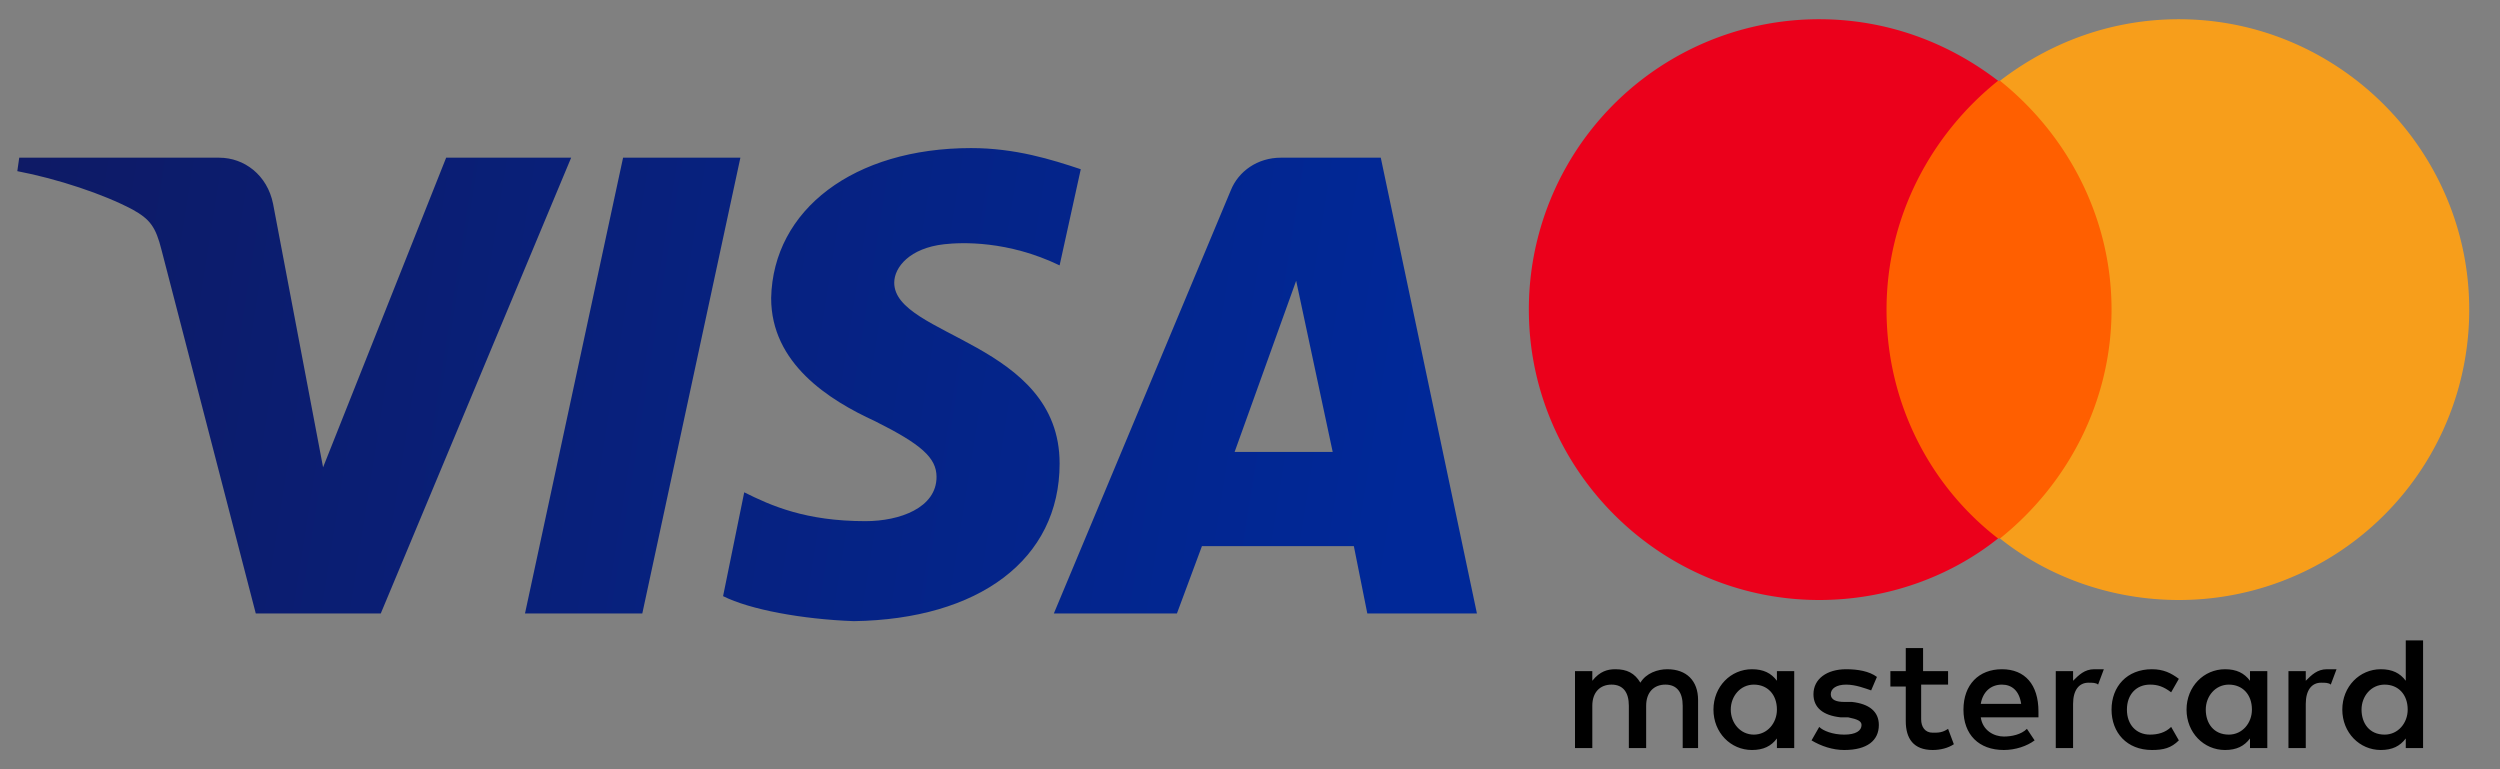 <svg xmlns="http://www.w3.org/2000/svg" width="130" height="40"><rect width="100%" height="100%" fill="#808080" stroke="none"/><linearGradient id="A" gradientUnits="userSpaceOnUse" x1="-.323" y1="13.225" x2="73.66" y2="24.972"><stop offset="0" stop-color="#0e1a65"/><stop offset=".995" stop-color="#002898"/></linearGradient><path d="M29.7 8.2l-9.9 23.7h-6.5L8.4 13c-.3-1.2-.6-1.6-1.5-2.1-1.5-.8-3.9-1.6-6-2l.1-.7h10.4c1.3 0 2.5.9 2.8 2.4l2.6 13.7 6.4-16.1h6.5zm25.4 15.9c0-6.3-8.6-6.6-8.6-9.4 0-.8.8-1.8 2.6-2 .9-.1 3.3-.2 6 1.1l1.1-5c-1.5-.5-3.4-1.1-5.7-1.1-6.1 0-10.3 3.2-10.4 7.8 0 3.4 3 5.3 5.4 6.4 2.4 1.2 3.2 1.9 3.2 2.9 0 1.6-1.9 2.3-3.7 2.3-3.1 0-4.9-.8-6.3-1.5L37.6 31c1.4.7 4.1 1.2 6.8 1.3 6.5-.1 10.7-3.2 10.7-8.2m16 7.8h5.7l-5-23.7h-5.2c-1.2 0-2.2.7-2.6 1.7l-9.2 22h6.4l1.3-3.5h7.9l.7 3.5zm-6.9-8.4l3.2-8.9 1.9 8.9h-5.1zM38.5 8.2l-5.1 23.7h-6.1l5.1-23.7h6.1z" fill="url(#A)"/><path d="M88.3 38.9v-2.5c0-1-.6-1.6-1.6-1.6-.5 0-1.1.2-1.4.7-.3-.5-.7-.7-1.3-.7-.4 0-.8.1-1.2.6v-.5h-.9v4h.9v-2.2c0-.7.4-1.1 1-1.1s.9.4.9 1.1v2.2h.9v-2.2c0-.7.4-1.1 1-1.1s.9.4.9 1.1v2.2h.8zm13.1-4H100v-1.2h-.9v1.2h-.8v.8h.8v1.8c0 .9.4 1.5 1.4 1.5.4 0 .8-.1 1.1-.3l-.3-.8c-.3.2-.5.2-.8.2-.4 0-.6-.3-.6-.7v-1.8h1.4v-.7h.1zm7.5-.1c-.5 0-.8.3-1.1.6v-.5h-.9v4h.9v-2.3c0-.7.3-1.1.8-1.1.2 0 .4 0 .5.1l.3-.8h-.5zm-11.3.4c-.4-.3-1-.4-1.6-.4-1 0-1.7.5-1.7 1.3 0 .7.5 1.1 1.4 1.2h.4c.5.1.7.2.7.4 0 .3-.3.5-.9.5s-1.1-.2-1.3-.4l-.4.7c.5.3 1.1.5 1.7.5 1.2 0 1.8-.5 1.8-1.3 0-.7-.5-1.1-1.4-1.2h-.4c-.4 0-.7-.1-.7-.4s.3-.5.8-.5 1 .2 1.3.3l.3-.7zm23.4-.4c-.5 0-.8.3-1.1.6v-.5h-.9v4h.9v-2.3c0-.7.3-1.1.8-1.1.2 0 .4 0 .5.1l.3-.8h-.5zm-11.2 2.1c0 1.2.8 2.1 2.1 2.1.6 0 1-.1 1.4-.5l-.4-.7c-.3.3-.7.4-1.1.4-.7 0-1.2-.5-1.2-1.3s.5-1.3 1.2-1.3c.4 0 .7.1 1.1.4l.4-.7c-.4-.3-.8-.5-1.4-.5-1.3 0-2.1.9-2.1 2.1zm8.1 0v-2h-.9v.5c-.3-.4-.7-.6-1.3-.6-1.1 0-2 .9-2 2.1s.9 2.1 2 2.1c.6 0 1-.2 1.3-.6v.5h.9v-2zm-3.2 0c0-.7.5-1.3 1.2-1.3s1.2.5 1.2 1.3c0 .7-.5 1.3-1.2 1.3-.8 0-1.2-.6-1.2-1.3zm-10.6-2.1c-1.2 0-2 .8-2 2.1s.8 2.1 2.1 2.1c.6 0 1.2-.2 1.6-.5l-.4-.6c-.3.3-.8.4-1.2.4-.5 0-1.1-.3-1.2-1h3V37c0-1.4-.7-2.2-1.9-2.2zm0 .8c.5 0 .9.3 1 1H103c.1-.6.5-1 1.1-1zm21.9 1.3v-3.6h-.9v2.1c-.3-.4-.7-.6-1.3-.6-1.1 0-2 .9-2 2.1s.9 2.1 2 2.1c.6 0 1-.2 1.3-.6v.5h.9v-2zm-3.2 0c0-.7.5-1.3 1.2-1.3s1.2.5 1.2 1.3c0 .7-.5 1.3-1.2 1.3-.8 0-1.2-.6-1.2-1.3zm-29.5 0v-2h-.9v.5c-.3-.4-.7-.6-1.3-.6-1.1 0-2 .9-2 2.1s.9 2.1 2 2.1c.6 0 1-.2 1.3-.6v.5h.9v-2zm-3.3 0c0-.7.5-1.3 1.2-1.3s1.2.5 1.2 1.3c0 .7-.5 1.3-1.2 1.3s-1.2-.6-1.2-1.3z"/><path d="M97.3 4.2h13.2V28H97.3z" fill="#ff5f00"/><path d="M98.1 16.1c0-4.8 2.3-9.1 5.8-11.9-2.6-2-5.8-3.2-9.3-3.2a15.09 15.09 0 0 0-15.1 15.1c0 8.3 6.8 15.1 15.1 15.1 3.5 0 6.8-1.2 9.3-3.2-3.5-2.7-5.8-7-5.8-11.9z" fill="#eb001b"/><path d="M128.4 16.1a15.09 15.09 0 0 1-15.1 15.1c-3.5 0-6.8-1.2-9.3-3.2 3.5-2.8 5.8-7.1 5.8-11.9S107.5 7 104 4.2c2.6-2 5.8-3.2 9.3-3.2 8.3 0 15.1 6.8 15.1 15.1z" fill="#f79e1b"/><path d="M131.4 1.2h37.5v37.6h-37.5z" fill="#fff"/><g fill="#016fd0"><path d="M143.5 26h-2.6v-.9h2.3v-.9h-2.3v-.8h2.6l1.2 1.3-1.2 1.3m2.5-1.2l1.6-1.7v3.5l-1.6-1.8zm4-.2h-1.4v-1.1h1.4c.4 0 .6.2.6.5.1.4-.2.6-.6.6zm5.2-.2c-.1.1-.3.1-.5.1h-1.3v-1h1.3c.2 0 .4 0 .5.1s.2.2.2.4a.76.76 0 0 1-.2.4zm-5.1-1.9h-3.4l-1.3 1.4-1.3-1.4h-4.2V27h4.2l1.3-1.5 1.3 1.5h2.1v-1.5h1.3c.9 0 1.8-.3 1.8-1.5-.1-1.2-1-1.5-1.8-1.5zm5.9.3c-.3-.2-.7-.2-1.3-.2h-2.4V27h1.1v-1.6h1.1c.4 0 .6 0 .8.2s.2.6.2.9v.6h1.1v-.9c0-.4 0-.6-.2-.8-.1-.1-.3-.3-.5-.4.3-.1.7-.5.7-1.2 0-.6-.3-.8-.6-1zm4.7 3.2h-2.5v-.9h2.4v-.9h-2.4v-.8h2.5v-.9h-3.5V27h3.5v-1zm4-1.4c-.2-.2-.6-.3-1.2-.4h-.6c-.2 0-.3 0-.4-.1-.1 0-.2-.2-.2-.3s0-.2.2-.3c.1-.1.2-.1.4-.1h1.9v-.9h-2.1c-1.1 0-1.5.7-1.5 1.3 0 1.4 1.2 1.3 2.2 1.4.2 0 .3 0 .4.1s.1.2.1.3-.1.2-.1.3c-.1.1-.2.1-.4.1h-2v1h2.1c1.1 0 1.7-.5 1.7-1.4-.2-.5-.3-.8-.5-1zm4.4 1c0 .9-.6 1.4-1.7 1.4h-2v-1h2c.2 0 .3 0 .4-.1s.1-.2.1-.3-.1-.2-.1-.3c-.1-.1-.2-.1-.4-.1-1 0-2.2 0-2.2-1.4 0-.6.4-1.3 1.5-1.3h2.1v.9H167c-.2 0-.3 0-.4.1s-.2.2-.2.3c0 .2.1.3.2.3s.2 0 .4.1h.6c.6 0 1 .1 1.2.4.2.2.3.5.3 1zm-35.7-8.1l.7-1.8.7 1.8h-1.4m17.3-.7c-.1.1-.3.1-.5.1h-1.3v-1h1.3c.2 0 .4 0 .5.1s.2.2.2.4a.76.76 0 0 1-.2.4zm9.1.7l-.7-1.8-.7 1.8h1.4zm-17-2.5H141l-1.3 3-1.4-3h-1.7v4.2l-1.8-4.2h-1.6l-1.9 4.4h1.1l.4-1h2.2l.4 1h2.1v-3.5l1.5 3.5h.9l1.5-3.5v3.5h1.1V15zm4.3 3.5h-2.5v-.9h2.4v-.9h-2.4v-.8h2.5V15h-3.5v4.4h3.5v-.9zm4.4-3.3c-.3-.2-.7-.2-1.3-.2h-2.4v4.4h1.1v-1.6h1.1c.4 0 .6 0 .8.2s.2.6.2.9v.6h1.1v-.9c0-.4 0-.6-.2-.8-.1-.1-.3-.3-.5-.4.3-.1.7-.5.7-1.2-.1-.5-.3-.8-.6-1zm1.2 4.2h1.1V15h-1.1v4.4zm13.5 0h-1.5l-2-3.3v3.3h-2.1l-.4-1H158l-.4 1h-1.2c-.5 0-1.2-.1-1.5-.5-.4-.4-.6-.9-.6-1.7 0-.7.1-1.3.6-1.7.3-.4.9-.5 1.6-.5h1v.9h-1c-.4 0-.6.1-.8.3s-.3.5-.3 1 .1.8.3 1 .4.2.7.2h.5l1.5-3.5h1.6l1.8 4.2V15h1.6l1.9 3.1V15h1.1v4.4z" enable-background="new"/><path d="M168.9 21.7h-2c-.6 0-1 .1-1.3.4v-.4h-2.9c-.5 0-1 .1-1.3.4v-.4h-5.1v.3c-.4-.3-1.1-.4-1.4-.4h-3.4v.4c-.3-.3-1-.4-1.5-.4h-3.8l-.9.9-.8-.9h-5.7v6.1h5.6l.9-1 .8 1h3.4v-1.4h.3c.5 0 1 0 1.5-.2v1.7h2.8v-1.6h.1c.2 0 .2 0 .2.2v1.4h8.6c.5 0 1.1-.1 1.4-.4v.4h2.7c.6 0 1.1-.1 1.5-.3v11.3h-37.5V20.2h1.8l.4-1h.9l.4 1h3.5v-.7l.3.8h1.8l.3-.8v.8h8.8v-1.6h.2c.1 0 .2 0 .2.2v1.4h4.5v-.4a3.53 3.53 0 0 0 1.7.4h1.9l.4-1h.9l.4 1h3.7v-.9l.6.9h3v-6.1h-2.9v.7l-.4-.7h-3v.7l-.4-.7H156c-.7 0-1.3.1-1.8.4v-.4h-2.8v.4c-.3-.3-.7-.4-1.2-.4H140l-.7 1.6-.7-1.6h-3.2v.7l-.4-.7h-2.7l-1.3 2.9V1.2h37.5v20.5" enable-background="new"/></g></svg>